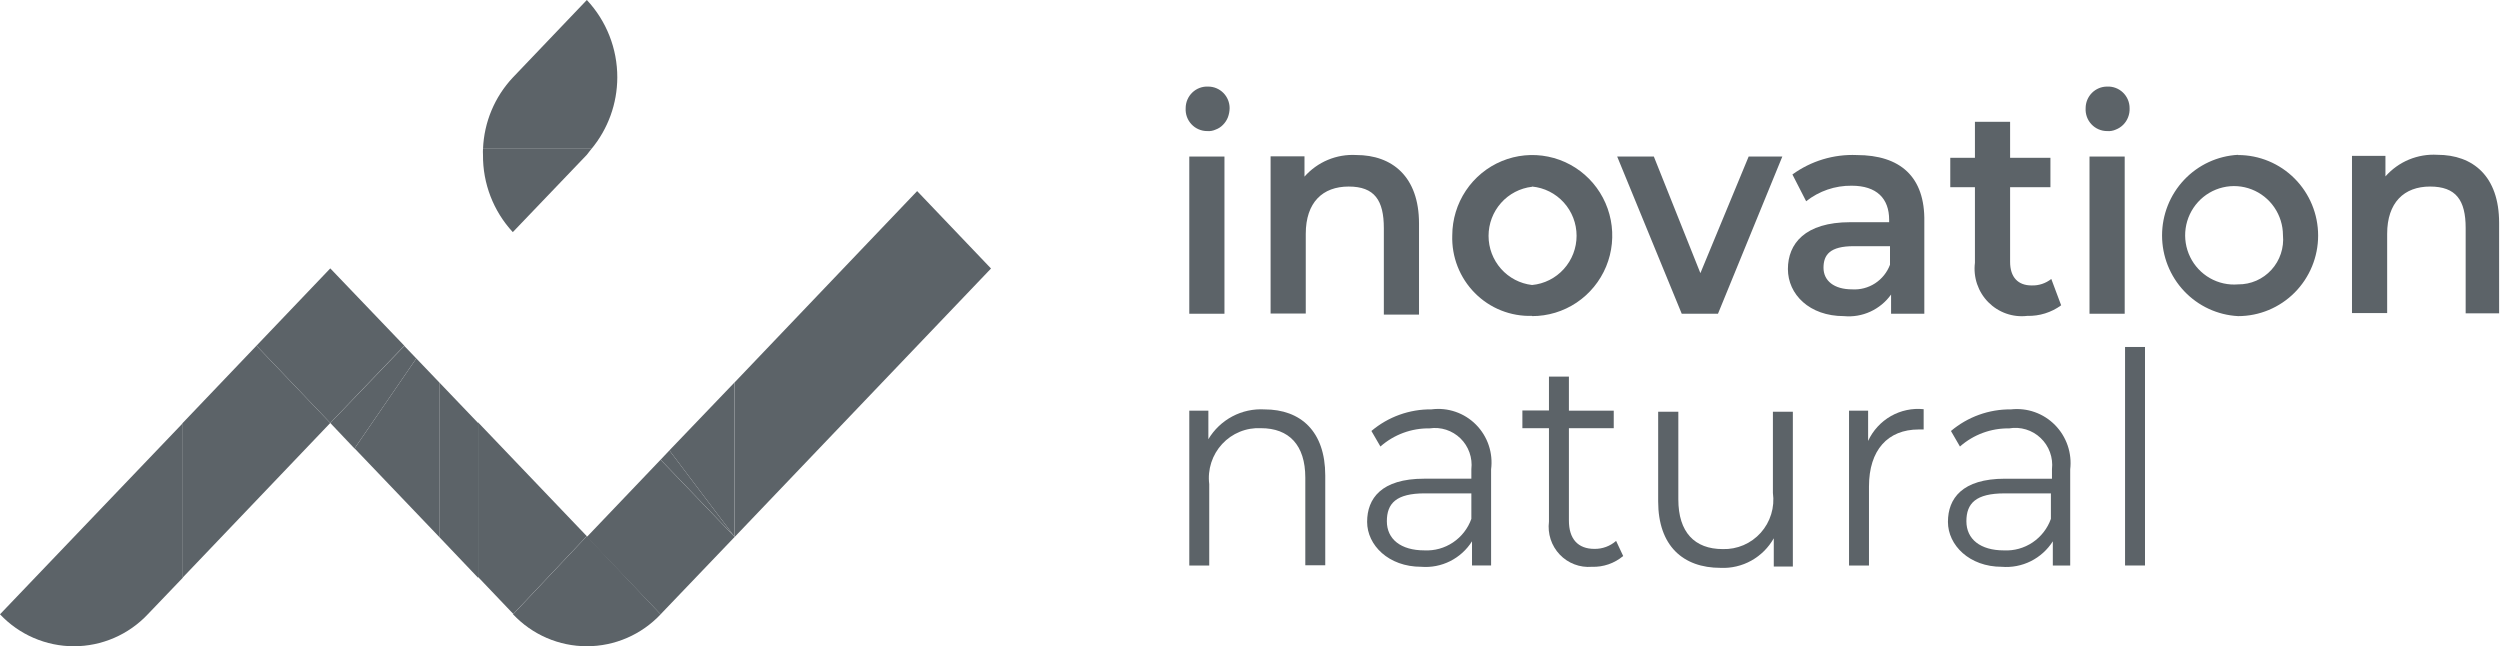 <svg width="147" height="38" viewBox="0 0 147 38" fill="none" xmlns="http://www.w3.org/2000/svg">
<g clip-path="url(#clip0_18096_1986)">
<path d="M36.297 4.558C36.302 2.864 35.661 1.232 34.506 0L30.155 4.558C29.086 5.695 28.463 7.184 28.402 8.748H34.784C35.757 7.571 36.292 6.089 36.297 4.558Z" fill="#5C6368"/>
<path d="M43.195 31.576V31.563V31.576L58.266 15.794V15.782L53.928 11.236L43.195 22.485V31.563V31.576Z" fill="#5C6368"/>
<path d="M30.153 13.649L34.504 9.104C34.605 8.989 34.68 8.862 34.781 8.748H28.4C28.393 8.866 28.393 8.985 28.4 9.104C28.384 10.789 29.011 12.416 30.153 13.649Z" fill="#5C6368"/>
<path d="M43.193 31.562V22.484L39.359 26.484L43.193 31.562Z" fill="#5C6368"/>
<path d="M38.842 27.031L34.504 31.576L38.842 36.122L43.193 31.576V31.564L38.842 27.031Z" fill="#5C6368"/>
<path d="M30.165 36.121L34.503 31.525L28.109 24.834V33.925L30.165 36.083C30.725 36.676 31.398 37.149 32.145 37.472C32.892 37.795 33.697 37.962 34.51 37.962C35.323 37.962 36.127 37.795 36.874 37.472C37.621 37.149 38.295 36.676 38.854 36.083C38.296 36.676 37.623 37.148 36.877 37.471C36.131 37.794 35.328 37.961 34.516 37.961C33.704 37.961 32.901 37.794 32.155 37.471C31.409 37.148 30.736 36.676 30.178 36.083L30.165 36.121Z" fill="#5C6368"/>
<path d="M30.168 36.121C30.727 36.715 31.399 37.187 32.145 37.51C32.891 37.833 33.694 37.999 34.506 37.999C35.318 37.999 36.122 37.833 36.867 37.51C37.613 37.187 38.286 36.715 38.845 36.121L34.506 31.525L30.168 36.121Z" fill="#5C6368"/>
<path d="M20.847 26.37L19.422 24.871L23.773 20.339V20.326L19.422 24.871L25.828 31.575V22.485L24.479 21.075L20.847 26.37Z" fill="#5C6368"/>
<path d="M25.828 22.484V31.575L28.111 33.974V24.871L25.828 22.484Z" fill="#5C6368"/>
<path d="M0 36.121C0.56 36.715 1.233 37.187 1.98 37.51C2.727 37.833 3.532 38 4.345 38C5.158 38 5.962 37.833 6.709 37.51C7.456 37.187 8.13 36.715 8.689 36.121L10.745 33.975V24.885L0 36.121Z" fill="#5C6368"/>
<path d="M15.081 20.326L10.73 24.884V33.975L19.42 24.871L15.081 20.326Z" fill="#5C6368"/>
<path d="M19.42 15.781L15.082 20.326L19.42 24.872L23.771 20.326L19.42 15.781Z" fill="#5C6368"/>
<path d="M19.422 24.872L20.847 26.371L24.479 21.076L23.773 20.34L19.422 24.872Z" fill="#5C6368"/>
<path d="M43.195 31.563L39.361 26.484L38.844 27.03L43.195 31.563Z" fill="#5C6368"/>
<path d="M143.316 9.102C142.745 9.068 142.174 9.165 141.645 9.384C141.117 9.604 140.645 9.942 140.264 10.372V9.166H138.297V18.409H140.365V13.749C140.365 11.908 141.361 10.969 142.887 10.969C144.413 10.969 144.981 11.769 144.981 13.407V18.422H146.948V13.102C146.948 10.359 145.41 9.102 143.316 9.102Z" fill="#5C6368"/>
<path d="M123.896 7.707C124.073 7.722 124.251 7.691 124.413 7.618C124.574 7.555 124.72 7.46 124.842 7.339C124.969 7.213 125.068 7.061 125.132 6.894C125.199 6.725 125.229 6.543 125.22 6.361C125.221 6.189 125.186 6.018 125.119 5.86C125.052 5.702 124.953 5.559 124.829 5.44C124.705 5.321 124.559 5.229 124.398 5.169C124.238 5.109 124.067 5.083 123.896 5.091C123.562 5.091 123.241 5.225 123.004 5.463C122.768 5.701 122.635 6.024 122.635 6.361C122.625 6.534 122.65 6.707 122.708 6.87C122.767 7.033 122.858 7.182 122.977 7.308C123.095 7.435 123.237 7.535 123.395 7.603C123.554 7.672 123.724 7.707 123.896 7.707Z" fill="#5C6368"/>
<path d="M81.37 13.419V18.498H83.438V13.14C83.438 10.385 81.862 9.115 79.743 9.115C79.174 9.083 78.605 9.18 78.079 9.4C77.553 9.62 77.082 9.957 76.704 10.385V9.192H74.711V18.435H76.779V13.75C76.779 11.896 77.775 10.969 79.302 10.969C80.828 10.969 81.37 11.782 81.37 13.419Z" fill="#5C6368"/>
<path d="M124.932 9.205H122.863V18.448H124.932V9.205Z" fill="#5C6368"/>
<path d="M131.602 9.104C130.395 9.166 129.258 9.693 128.425 10.576C127.593 11.458 127.129 12.629 127.129 13.846C127.129 15.062 127.593 16.233 128.425 17.115C129.258 17.998 130.395 18.525 131.602 18.588C132.849 18.588 134.046 18.089 134.928 17.201C135.81 16.312 136.306 15.108 136.306 13.852C136.306 12.596 135.81 11.391 134.928 10.503C134.046 9.615 132.849 9.116 131.602 9.116V9.104ZM131.602 16.721C131.025 16.77 130.448 16.642 129.944 16.355C129.441 16.068 129.036 15.634 128.781 15.112C128.526 14.589 128.434 14.001 128.516 13.424C128.598 12.848 128.852 12.31 129.243 11.88C129.633 11.451 130.144 11.151 130.707 11.018C131.27 10.885 131.86 10.927 132.4 11.137C132.939 11.347 133.403 11.716 133.731 12.196C134.059 12.676 134.236 13.244 134.238 13.826C134.273 14.195 134.231 14.567 134.114 14.918C133.998 15.27 133.809 15.592 133.56 15.865C133.312 16.138 133.009 16.355 132.672 16.503C132.334 16.65 131.97 16.725 131.602 16.721Z" fill="#5C6368"/>
<path d="M71.998 9.205H69.93V18.448H71.998V9.205Z" fill="#5C6368"/>
<path d="M109.177 9.117C107.824 9.059 106.492 9.462 105.394 10.259L106.201 11.834C106.963 11.231 107.906 10.909 108.875 10.92C110.35 10.92 111.082 11.669 111.082 12.926V13.065H108.799C106.125 13.065 105.129 14.335 105.129 15.82C105.129 17.306 106.39 18.588 108.421 18.588C108.953 18.639 109.489 18.548 109.976 18.325C110.462 18.102 110.883 17.756 111.195 17.319V18.448H113.15V13.04C113.2 10.386 111.725 9.117 109.177 9.117ZM111.132 15.566C110.963 16.017 110.655 16.4 110.253 16.661C109.851 16.921 109.377 17.045 108.9 17.014C107.84 17.014 107.222 16.506 107.222 15.744C107.222 14.982 107.601 14.475 109.001 14.475H111.132V15.566Z" fill="#5C6368"/>
<path d="M101.017 18.448L104.801 9.205H102.821L99.983 16.061L97.246 9.205H95.09L98.886 18.448H101.017Z" fill="#5C6368"/>
<path d="M70.978 7.707C71.151 7.722 71.325 7.691 71.483 7.618C71.645 7.56 71.792 7.464 71.912 7.339C72.038 7.213 72.137 7.061 72.202 6.894C72.265 6.724 72.299 6.543 72.302 6.361C72.302 6.024 72.17 5.701 71.933 5.463C71.697 5.225 71.376 5.091 71.041 5.091C70.871 5.083 70.7 5.109 70.539 5.169C70.379 5.229 70.232 5.321 70.109 5.44C69.985 5.559 69.886 5.702 69.819 5.86C69.751 6.018 69.717 6.189 69.717 6.361C69.707 6.534 69.732 6.707 69.79 6.87C69.849 7.033 69.941 7.182 70.059 7.308C70.177 7.435 70.319 7.535 70.478 7.603C70.636 7.672 70.806 7.707 70.978 7.707Z" fill="#5C6368"/>
<path d="M116.126 15.451C116.073 15.871 116.117 16.299 116.252 16.7C116.388 17.101 116.612 17.466 116.909 17.767C117.206 18.068 117.566 18.297 117.964 18.437C118.361 18.577 118.785 18.624 119.203 18.574C119.917 18.593 120.618 18.374 121.196 17.952L120.616 16.403C120.286 16.664 119.875 16.799 119.456 16.784C118.661 16.784 118.194 16.302 118.194 15.4V11.007H120.565V9.28H118.194V7.16H116.126V9.28H114.676V11.007H116.126V15.451Z" fill="#5C6368"/>
<path d="M90.085 18.587C91.015 18.589 91.925 18.314 92.7 17.796C93.475 17.277 94.08 16.539 94.439 15.675C94.797 14.811 94.892 13.859 94.713 12.94C94.534 12.02 94.089 11.175 93.433 10.511C92.776 9.847 91.939 9.394 91.027 9.209C90.115 9.024 89.169 9.115 88.309 9.471C87.448 9.827 86.712 10.432 86.193 11.209C85.674 11.987 85.396 12.902 85.393 13.838C85.372 14.465 85.479 15.089 85.707 15.672C85.936 16.256 86.28 16.785 86.72 17.229C87.159 17.673 87.685 18.022 88.264 18.253C88.843 18.484 89.462 18.593 90.085 18.574V18.587ZM90.085 10.969C90.801 11.037 91.466 11.371 91.95 11.906C92.435 12.441 92.703 13.139 92.703 13.864C92.703 14.588 92.435 15.286 91.95 15.821C91.466 16.357 90.801 16.691 90.085 16.758C89.38 16.677 88.731 16.337 88.259 15.805C87.787 15.272 87.527 14.584 87.527 13.87C87.527 13.156 87.787 12.468 88.259 11.935C88.731 11.402 89.38 11.063 90.085 10.982V10.969Z" fill="#5C6368"/>
<path d="M118.247 24.072C116.957 24.057 115.704 24.508 114.716 25.342L115.245 26.256C116.044 25.553 117.073 25.173 118.133 25.19C118.465 25.132 118.806 25.154 119.128 25.252C119.45 25.35 119.746 25.522 119.99 25.755C120.235 25.988 120.423 26.274 120.538 26.593C120.654 26.911 120.694 27.252 120.656 27.589V28.148H117.894C115.371 28.148 114.539 29.316 114.539 30.687C114.539 32.058 115.8 33.328 117.705 33.328C118.293 33.376 118.883 33.262 119.412 32.998C119.94 32.734 120.388 32.33 120.706 31.83V33.252H121.728V27.602C121.784 27.127 121.733 26.645 121.578 26.193C121.423 25.741 121.169 25.33 120.834 24.991C120.5 24.651 120.093 24.392 119.645 24.233C119.197 24.074 118.719 24.019 118.247 24.072ZM120.593 30.509C120.391 31.076 120.013 31.561 119.516 31.895C119.018 32.229 118.428 32.393 117.831 32.363C116.443 32.363 115.624 31.703 115.624 30.649C115.624 29.595 116.179 29.011 117.869 29.011H120.593V30.509Z" fill="#5C6368"/>
<path d="M109.845 25.926V24.149H108.723V33.252H109.896V28.605C109.896 26.459 111.005 25.253 112.821 25.253H113.111V24.06C112.442 23.991 111.768 24.134 111.182 24.468C110.597 24.803 110.13 25.312 109.845 25.926Z" fill="#5C6368"/>
<path d="M93.753 32.274C92.782 32.274 92.252 31.69 92.252 30.611V25.177H94.888V24.149H92.252V22.143H91.079V24.136H89.516V25.177H91.079V30.674C91.035 31.024 91.069 31.379 91.178 31.713C91.287 32.047 91.47 32.353 91.711 32.607C91.953 32.862 92.248 33.059 92.576 33.183C92.903 33.308 93.253 33.357 93.602 33.328C94.272 33.352 94.928 33.126 95.443 32.693L95.027 31.805C94.675 32.114 94.221 32.282 93.753 32.274Z" fill="#5C6368"/>
<path d="M74.356 24.073C73.699 24.034 73.044 24.176 72.461 24.485C71.879 24.794 71.392 25.257 71.052 25.825V24.149H69.93V33.252H71.103V28.466C71.05 28.041 71.091 27.61 71.222 27.203C71.353 26.795 71.572 26.422 71.861 26.109C72.151 25.795 72.505 25.549 72.899 25.389C73.293 25.228 73.717 25.156 74.142 25.177C75.794 25.177 76.752 26.168 76.752 28.085V33.239H77.925V27.958C77.925 25.355 76.475 24.073 74.356 24.073Z" fill="#5C6368"/>
<path d="M104.247 28.985C104.304 29.404 104.27 29.83 104.146 30.234C104.023 30.638 103.814 31.011 103.533 31.325C103.252 31.639 102.906 31.888 102.52 32.054C102.133 32.22 101.716 32.299 101.296 32.286C99.644 32.286 98.686 31.296 98.686 29.366V24.211H97.5V29.48C97.5 32.095 98.963 33.39 101.17 33.39C101.8 33.419 102.426 33.272 102.978 32.965C103.53 32.658 103.986 32.203 104.298 31.651V33.314H105.42V24.211H104.247V28.985Z" fill="#5C6368"/>
<path d="M126.126 20.402H124.953V33.251H126.126V20.402Z" fill="#5C6368"/>
<path d="M84.17 24.071C82.88 24.056 81.627 24.507 80.639 25.341L81.169 26.255C81.967 25.552 82.996 25.172 84.057 25.189C84.384 25.14 84.719 25.167 85.034 25.269C85.349 25.371 85.637 25.545 85.875 25.777C86.113 26.009 86.294 26.293 86.405 26.607C86.517 26.921 86.554 27.257 86.516 27.588V28.147H83.741C81.219 28.147 80.387 29.315 80.387 30.686C80.387 32.057 81.648 33.327 83.565 33.327C84.151 33.375 84.74 33.261 85.267 32.997C85.793 32.733 86.239 32.329 86.554 31.829V33.251H87.676V27.601C87.738 27.123 87.69 26.636 87.536 26.18C87.382 25.723 87.125 25.308 86.786 24.967C86.448 24.626 86.035 24.368 85.582 24.213C85.128 24.057 84.645 24.009 84.17 24.071ZM86.516 30.508C86.314 31.075 85.936 31.561 85.439 31.894C84.942 32.228 84.351 32.392 83.754 32.362C82.367 32.362 81.547 31.702 81.547 30.648C81.547 29.594 82.102 29.01 83.779 29.01H86.516V30.508Z" fill="#5C6368"/>
</g>
<defs>
<clipPath id="clip0_18096_1986">
<rect width="147" height="38" fill="white"/>
</clipPath>
</defs>
</svg>
